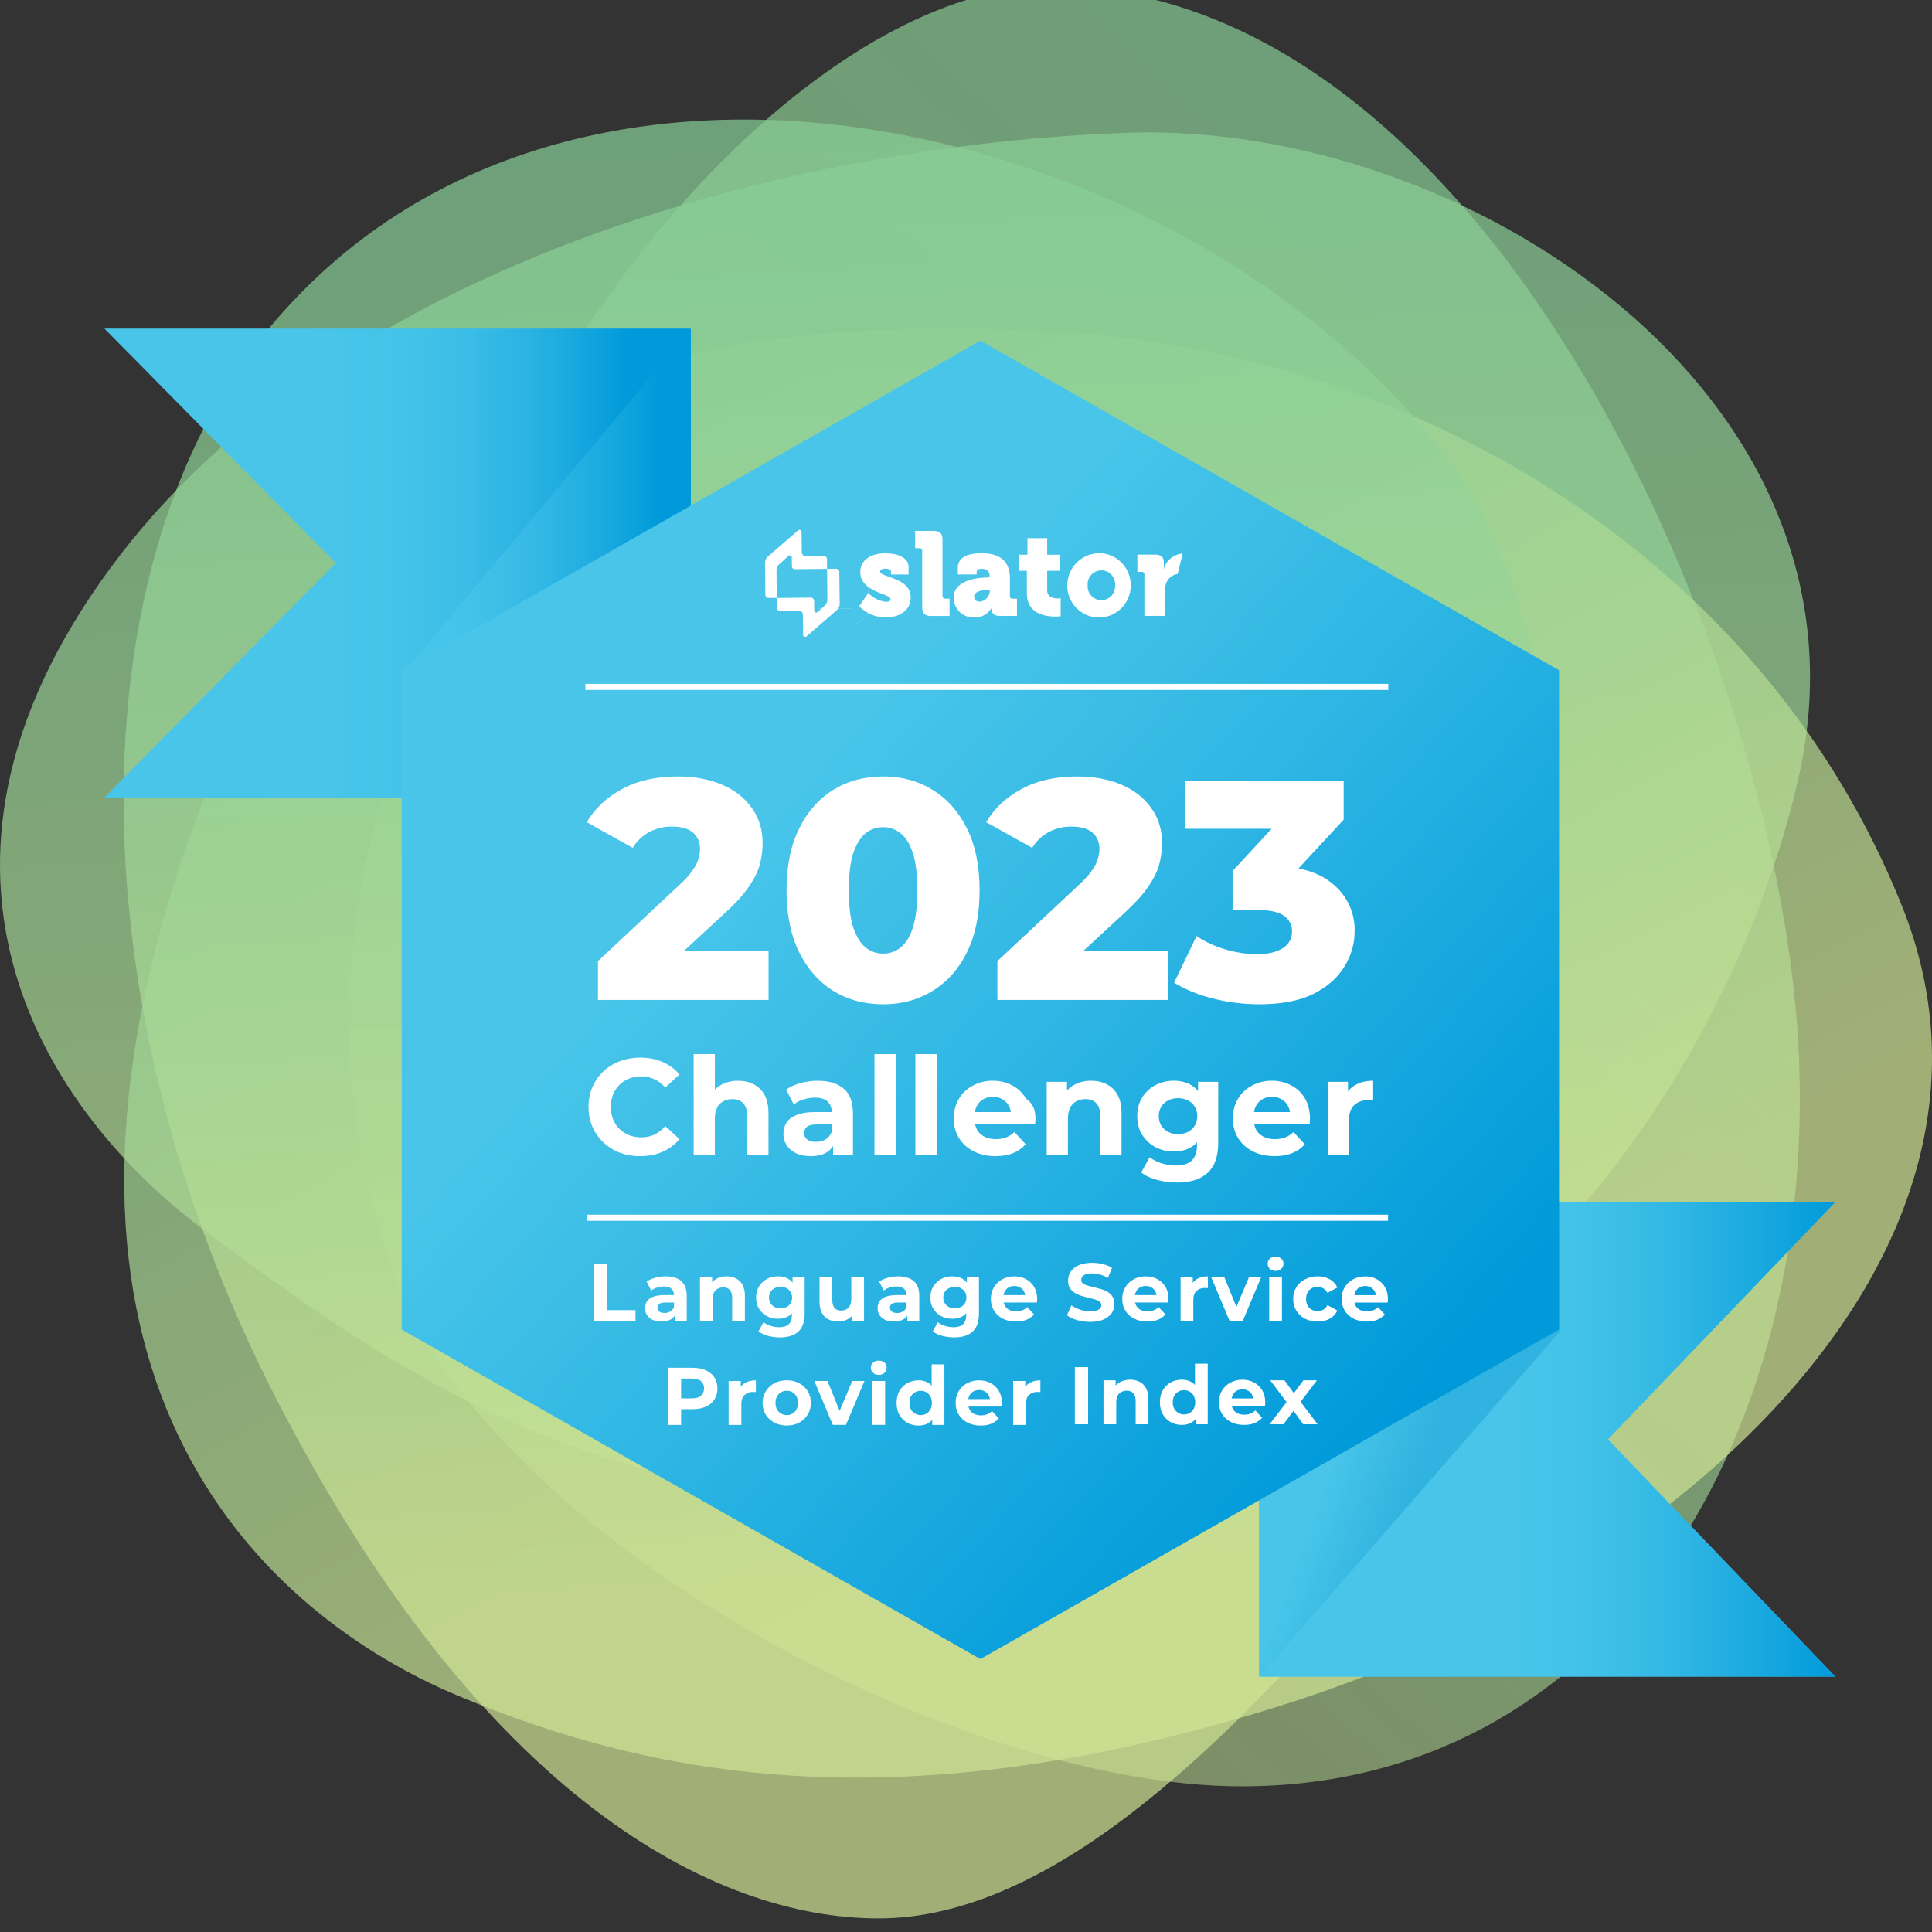 <svg width="71" height="71" viewBox="0 0 71 71" fill="none" xmlns="http://www.w3.org/2000/svg">
<rect x="0" y="0" width="71" height="71" fill="#333333" stroke="none"/>
<path opacity="0.7" d="M16.479 21.857C12.207 32.922 11.935 39.008 14.33 46.403C17.501 56.193 34.893 65.647 45.634 65.647C58.887 65.647 66.673 53.364 66.115 38.931C65.557 24.498 54.82 -0.394 38.638 -0.5C31.569 -0.547 21.687 8.368 16.479 21.857Z" fill="url(#paint0_linear_9154_84329)"/>
<path opacity="0.7" d="M41.448 4.878C29.032 5.303 12.291 9.689 4.062 20.867C-4.167 32.045 1.691 40.96 7.689 45.346C13.687 49.732 23.597 57.63 40.332 54.543C57.979 51.289 64.589 35.611 66.142 28.366C69.115 14.499 53.865 4.454 41.448 4.878Z" fill="url(#paint1_linear_9154_84329)"/>
<path opacity="0.7" d="M38.364 12.168C27.564 11.673 12.804 12.485 6.528 32.046C0.464 50.94 9.736 59.354 16.851 62.326C23.966 65.298 33.204 67.147 47.517 62.538C61.83 57.929 74.929 45.912 69.906 33.319C64.883 20.726 52.19 12.802 38.364 12.168Z" fill="url(#paint2_linear_9154_84329)"/>
<path opacity="0.7" d="M32.289 70.5C26.244 70.5 17.734 66.075 10.202 51.501C2.67 36.927 2.75 20.674 9.876 12.076C21.05 -1.408 43.946 4.577 53.147 16.79C60.662 26.765 56.815 50.292 50.703 57.514C44.591 64.736 38.334 70.5 32.289 70.5Z" fill="url(#paint3_linear_9154_84329)"/>
<path d="M25.373 29.309H3.836L12.34 20.692L3.836 12.075H25.373V29.309Z" fill="url(#paint4_linear_9154_84329)"/>
<path d="M14.762 24.804L25.389 12.075V29.309H14.762V24.804Z" fill="url(#paint5_linear_9154_84329)"/>
<path d="M46.279 44.178H67.445L59.087 52.896L67.445 61.613H46.279V44.178Z" fill="url(#paint6_linear_9154_84329)"/>
<path d="M46.279 44.178H67.445L59.087 52.896L67.445 61.613H46.279V44.178Z" fill="url(#paint7_linear_9154_84329)"/>
<path d="M57.295 48.965L46.279 61.613V44.178H57.295V48.965Z" fill="url(#paint8_linear_9154_84329)"/>
<path d="M57.295 48.857V24.632L36.028 12.519L14.762 24.632V48.858L36.029 60.97L57.296 48.858L57.295 48.857Z" fill="url(#paint9_linear_9154_84329)"/>
<path d="M21.815 48.543V46.443H22.301V48.147H23.354V48.543H21.815Z" fill="white"/>
<path d="M24.799 48.543V48.228L24.769 48.159V47.595C24.769 47.495 24.738 47.417 24.676 47.361C24.614 47.305 24.523 47.277 24.397 47.277C24.31 47.277 24.224 47.291 24.142 47.319C24.066 47.342 23.995 47.379 23.932 47.427L23.764 47.1C23.852 47.038 23.958 46.99 24.082 46.956C24.206 46.922 24.332 46.905 24.46 46.905C24.706 46.905 24.897 46.963 25.033 47.079C25.169 47.195 25.237 47.376 25.237 47.622V48.543H24.799ZM24.307 48.567C24.195 48.57 24.085 48.549 23.983 48.504C23.893 48.46 23.824 48.401 23.776 48.327C23.728 48.253 23.704 48.17 23.704 48.078C23.704 47.986 23.727 47.898 23.773 47.826C23.819 47.754 23.896 47.698 23.998 47.658C24.1 47.618 24.233 47.595 24.397 47.595H24.826V47.868H24.448C24.338 47.868 24.262 47.886 24.22 47.922C24.178 47.958 24.16 48.003 24.16 48.057C24.16 48.117 24.183 48.165 24.229 48.201C24.275 48.237 24.342 48.252 24.424 48.252C24.497 48.253 24.57 48.235 24.634 48.198C24.696 48.16 24.741 48.105 24.769 48.033L24.841 48.249C24.807 48.353 24.745 48.432 24.655 48.486C24.565 48.54 24.449 48.567 24.307 48.567Z" fill="white"/>
<path d="M26.705 46.905C26.823 46.903 26.941 46.93 27.047 46.983C27.15 47.034 27.234 47.116 27.287 47.217C27.35 47.342 27.38 47.48 27.374 47.619V48.543H26.906V47.691C26.906 47.561 26.877 47.465 26.819 47.403C26.761 47.341 26.683 47.31 26.579 47.31C26.509 47.309 26.44 47.326 26.378 47.358C26.32 47.388 26.274 47.435 26.24 47.499C26.205 47.577 26.189 47.661 26.192 47.745V48.543H25.724V46.929H26.171V47.376L26.087 47.241C26.143 47.135 26.23 47.049 26.336 46.992C26.444 46.934 26.567 46.905 26.705 46.905Z" fill="white"/>
<path d="M28.665 49.149C28.516 49.15 28.368 49.13 28.224 49.092C28.084 49.056 27.967 49.001 27.873 48.927L28.059 48.591C28.127 48.647 28.213 48.691 28.317 48.723C28.418 48.756 28.523 48.774 28.629 48.774C28.795 48.774 28.915 48.737 28.989 48.663C29.063 48.589 29.103 48.479 29.103 48.333V48.09L29.133 47.685L29.127 47.277V46.929H29.571V48.273C29.571 48.573 29.493 48.794 29.337 48.936C29.181 49.078 28.957 49.149 28.665 49.149ZM28.593 48.465C28.443 48.465 28.307 48.433 28.185 48.369C28.063 48.305 27.968 48.212 27.894 48.096C27.82 47.98 27.786 47.841 27.786 47.685C27.786 47.529 27.822 47.39 27.894 47.274C27.965 47.159 28.065 47.065 28.185 47.001C28.307 46.937 28.443 46.905 28.593 46.905C28.729 46.905 28.849 46.933 28.953 46.989C29.057 47.045 29.138 47.128 29.196 47.244C29.254 47.36 29.283 47.505 29.283 47.685C29.283 47.865 29.254 48.01 29.196 48.126C29.138 48.242 29.057 48.325 28.953 48.381C28.849 48.437 28.729 48.465 28.593 48.465ZM28.686 48.081C28.768 48.081 28.841 48.065 28.905 48.033C28.969 48.001 29.019 47.952 29.055 47.892C29.091 47.832 29.109 47.763 29.109 47.685C29.109 47.607 29.091 47.536 29.055 47.478C29.019 47.42 28.969 47.372 28.905 47.34C28.837 47.305 28.762 47.288 28.686 47.289C28.61 47.288 28.535 47.305 28.467 47.34C28.403 47.372 28.352 47.418 28.314 47.478C28.276 47.538 28.26 47.605 28.26 47.685C28.26 47.765 28.278 47.832 28.314 47.892C28.352 47.952 28.404 48.001 28.467 48.033C28.531 48.065 28.604 48.081 28.686 48.081Z" fill="white"/>
<path d="M30.808 48.567C30.674 48.567 30.554 48.541 30.448 48.489C30.342 48.437 30.263 48.358 30.205 48.252C30.147 48.146 30.118 48.007 30.118 47.841V46.929H30.586V47.772C30.586 47.906 30.614 48.005 30.67 48.069C30.726 48.133 30.809 48.162 30.913 48.162C30.98 48.163 31.046 48.148 31.105 48.117C31.162 48.084 31.209 48.033 31.237 47.973C31.269 47.907 31.285 47.825 31.285 47.727V46.929H31.753V48.543H31.309V48.099L31.39 48.228C31.339 48.337 31.255 48.426 31.15 48.483C31.045 48.54 30.927 48.568 30.808 48.567ZM33.345 48.543V48.228L33.315 48.159V47.595C33.315 47.495 33.284 47.417 33.222 47.361C33.16 47.305 33.069 47.277 32.943 47.277C32.856 47.277 32.77 47.291 32.688 47.319C32.612 47.342 32.541 47.379 32.478 47.427L32.31 47.1C32.398 47.038 32.504 46.99 32.628 46.956C32.752 46.922 32.878 46.905 33.006 46.905C33.252 46.905 33.443 46.963 33.579 47.079C33.715 47.195 33.783 47.376 33.783 47.622V48.543H33.345ZM32.853 48.567C32.742 48.57 32.631 48.549 32.529 48.504C32.439 48.46 32.37 48.401 32.322 48.327C32.274 48.253 32.25 48.17 32.25 48.078C32.25 47.986 32.273 47.898 32.319 47.826C32.365 47.754 32.442 47.698 32.544 47.658C32.646 47.618 32.779 47.595 32.943 47.595H33.372V47.868H32.994C32.884 47.868 32.808 47.886 32.766 47.922C32.724 47.958 32.706 48.003 32.706 48.057C32.706 48.117 32.729 48.165 32.775 48.201C32.821 48.237 32.888 48.252 32.97 48.252C33.044 48.253 33.116 48.235 33.18 48.198C33.242 48.16 33.287 48.105 33.315 48.033L33.387 48.249C33.353 48.353 33.291 48.432 33.201 48.486C33.111 48.54 32.995 48.567 32.853 48.567ZM35.07 49.149C34.921 49.15 34.773 49.13 34.629 49.092C34.489 49.056 34.372 49.001 34.278 48.927L34.464 48.591C34.532 48.647 34.618 48.691 34.722 48.723C34.823 48.756 34.928 48.774 35.034 48.774C35.2 48.774 35.32 48.737 35.394 48.663C35.468 48.589 35.508 48.479 35.508 48.333V48.09L35.538 47.685L35.532 47.277V46.929H35.976V48.273C35.976 48.573 35.898 48.794 35.742 48.936C35.586 49.078 35.362 49.149 35.07 49.149ZM34.998 48.465C34.848 48.465 34.712 48.433 34.59 48.369C34.468 48.305 34.373 48.212 34.299 48.096C34.224 47.973 34.187 47.83 34.191 47.685C34.191 47.529 34.227 47.39 34.299 47.274C34.37 47.159 34.47 47.065 34.59 47.001C34.712 46.937 34.848 46.905 34.998 46.905C35.134 46.905 35.254 46.933 35.358 46.989C35.462 47.045 35.543 47.128 35.601 47.244C35.659 47.36 35.688 47.505 35.688 47.685C35.688 47.865 35.659 48.01 35.601 48.126C35.543 48.242 35.462 48.325 35.358 48.381C35.254 48.437 35.134 48.465 34.998 48.465ZM35.091 48.081C35.173 48.081 35.246 48.065 35.31 48.033C35.374 48.001 35.424 47.952 35.46 47.892C35.496 47.832 35.514 47.763 35.514 47.685C35.516 47.613 35.497 47.541 35.46 47.478C35.424 47.419 35.372 47.371 35.31 47.34C35.242 47.305 35.167 47.288 35.091 47.289C35.015 47.288 34.94 47.305 34.872 47.34C34.808 47.372 34.757 47.418 34.719 47.478C34.681 47.538 34.665 47.605 34.665 47.685C34.663 47.758 34.682 47.83 34.719 47.892C34.757 47.952 34.809 48.001 34.872 48.033C34.936 48.065 35.009 48.081 35.091 48.081Z" fill="white"/>
<path d="M37.335 48.567C37.151 48.567 36.989 48.531 36.849 48.459C36.717 48.393 36.606 48.291 36.528 48.165C36.452 48.039 36.414 47.896 36.414 47.736C36.411 47.586 36.449 47.437 36.525 47.307C36.601 47.181 36.704 47.083 36.834 47.013C36.964 46.943 37.111 46.905 37.275 46.905C37.433 46.905 37.575 46.939 37.701 47.007C37.827 47.075 37.93 47.169 38.004 47.295C38.078 47.421 38.115 47.568 38.115 47.742L38.112 47.805L38.106 47.868H36.795V47.595H37.86L37.68 47.676C37.682 47.6 37.664 47.525 37.629 47.457C37.595 47.395 37.548 47.347 37.488 47.313C37.424 47.276 37.352 47.258 37.278 47.259C37.198 47.259 37.127 47.277 37.065 47.313C37.003 47.349 36.958 47.396 36.924 47.46C36.89 47.524 36.873 47.596 36.873 47.682V47.754C36.871 47.836 36.891 47.916 36.93 47.988C36.97 48.054 37.025 48.105 37.095 48.141C37.165 48.177 37.251 48.192 37.347 48.192C37.433 48.192 37.508 48.179 37.572 48.153C37.636 48.127 37.698 48.088 37.752 48.036L38.001 48.306C37.924 48.392 37.829 48.459 37.722 48.501C37.61 48.545 37.481 48.567 37.335 48.567Z" fill="white"/>
<path d="M40.064 48.579C39.901 48.58 39.738 48.558 39.581 48.513C39.447 48.477 39.321 48.417 39.209 48.336L39.374 47.97C39.464 48.034 39.57 48.087 39.692 48.129C39.813 48.17 39.94 48.19 40.067 48.189C40.163 48.189 40.24 48.18 40.298 48.162C40.356 48.144 40.402 48.115 40.43 48.081C40.458 48.047 40.472 48.008 40.472 47.964C40.472 47.908 40.45 47.864 40.406 47.832C40.353 47.795 40.294 47.768 40.232 47.751L39.992 47.691L39.731 47.619C39.645 47.591 39.566 47.555 39.494 47.511C39.422 47.467 39.363 47.409 39.317 47.337C39.271 47.265 39.251 47.173 39.251 47.061C39.251 46.941 39.283 46.832 39.347 46.734C39.411 46.636 39.511 46.555 39.641 46.497C39.771 46.439 39.938 46.407 40.136 46.407C40.267 46.407 40.398 46.423 40.526 46.455C40.654 46.485 40.767 46.531 40.865 46.593L40.715 46.962C40.617 46.906 40.519 46.865 40.421 46.839C40.323 46.813 40.227 46.797 40.133 46.797C40.055 46.795 39.977 46.806 39.902 46.83C39.842 46.852 39.799 46.881 39.773 46.917C39.747 46.953 39.734 46.991 39.734 47.037C39.734 47.091 39.756 47.135 39.8 47.169C39.853 47.205 39.912 47.232 39.974 47.247L40.211 47.307L40.472 47.376C40.56 47.402 40.64 47.437 40.712 47.481C40.784 47.525 40.842 47.583 40.886 47.655C40.93 47.727 40.955 47.818 40.955 47.928C40.956 48.044 40.921 48.157 40.856 48.252C40.781 48.358 40.678 48.44 40.559 48.489C40.429 48.549 40.264 48.579 40.064 48.579ZM42.163 48.567C41.979 48.567 41.817 48.531 41.677 48.459C41.545 48.393 41.434 48.291 41.356 48.165C41.28 48.039 41.242 47.896 41.242 47.736C41.239 47.586 41.277 47.437 41.353 47.307C41.429 47.181 41.532 47.083 41.662 47.013C41.792 46.943 41.939 46.905 42.103 46.905C42.261 46.905 42.403 46.939 42.529 47.007C42.655 47.075 42.758 47.169 42.832 47.295C42.906 47.421 42.943 47.568 42.943 47.742L42.94 47.805L42.934 47.868H41.623V47.595H42.688L42.508 47.676C42.51 47.6 42.492 47.525 42.457 47.457C42.423 47.395 42.376 47.347 42.316 47.313C42.252 47.276 42.18 47.258 42.106 47.259C42.026 47.259 41.955 47.277 41.893 47.313C41.831 47.349 41.786 47.396 41.752 47.46C41.717 47.529 41.699 47.605 41.701 47.682V47.754C41.699 47.836 41.719 47.916 41.758 47.988C41.798 48.054 41.853 48.105 41.923 48.141C42.002 48.178 42.088 48.195 42.175 48.192C42.261 48.192 42.336 48.179 42.4 48.153C42.467 48.126 42.528 48.086 42.58 48.036L42.829 48.306C42.752 48.392 42.657 48.459 42.55 48.501C42.438 48.545 42.309 48.567 42.163 48.567ZM43.386 48.543V46.929H43.833V47.385L43.77 47.253C43.815 47.143 43.896 47.052 44.001 46.995C44.107 46.935 44.236 46.905 44.388 46.905V47.337L44.334 47.334C44.317 47.332 44.3 47.331 44.283 47.331C44.169 47.326 44.057 47.366 43.971 47.442C43.893 47.514 43.854 47.627 43.854 47.781V48.543H43.386Z" fill="white"/>
<path d="M45.187 48.544L44.509 46.93H44.992L45.556 48.319H45.316L45.901 46.93H46.351L45.67 48.544H45.187ZM46.642 48.544V46.93H47.11V48.544H46.642ZM46.876 46.705C46.79 46.705 46.72 46.68 46.666 46.63C46.612 46.58 46.585 46.518 46.585 46.444C46.585 46.37 46.612 46.308 46.666 46.258C46.72 46.208 46.79 46.183 46.876 46.183C46.962 46.183 47.032 46.207 47.086 46.255C47.14 46.303 47.167 46.361 47.167 46.435C47.168 46.471 47.161 46.507 47.147 46.541C47.133 46.574 47.112 46.605 47.086 46.63C47.058 46.655 47.025 46.675 46.988 46.688C46.952 46.701 46.914 46.707 46.876 46.705ZM48.424 48.568C48.263 48.571 48.103 48.535 47.959 48.463C47.827 48.395 47.716 48.292 47.638 48.166C47.562 48.04 47.524 47.897 47.524 47.737C47.521 47.586 47.561 47.437 47.638 47.308C47.716 47.182 47.827 47.08 47.959 47.014C48.103 46.94 48.262 46.903 48.424 46.906C48.579 46.902 48.732 46.939 48.868 47.014C48.992 47.081 49.09 47.188 49.147 47.317L48.784 47.512C48.742 47.436 48.689 47.38 48.625 47.344C48.563 47.308 48.493 47.289 48.421 47.29C48.341 47.29 48.269 47.308 48.205 47.344C48.141 47.38 48.088 47.432 48.052 47.497C48.016 47.563 47.998 47.643 47.998 47.737C47.998 47.831 48.016 47.911 48.052 47.977C48.088 48.041 48.141 48.094 48.205 48.13C48.269 48.166 48.341 48.184 48.421 48.184C48.495 48.184 48.563 48.167 48.625 48.133C48.687 48.099 48.742 48.04 48.784 47.962L49.147 48.16C49.089 48.288 48.991 48.394 48.868 48.463C48.731 48.535 48.578 48.571 48.424 48.568ZM50.226 48.568C50.042 48.568 49.88 48.532 49.74 48.46C49.608 48.393 49.497 48.291 49.419 48.166C49.343 48.04 49.305 47.897 49.305 47.737C49.302 47.586 49.34 47.438 49.416 47.308C49.492 47.182 49.595 47.084 49.725 47.014C49.855 46.944 50.002 46.906 50.166 46.906C50.324 46.906 50.466 46.94 50.592 47.008C50.718 47.076 50.821 47.17 50.895 47.296C50.969 47.422 51.006 47.569 51.006 47.743L51.003 47.806L50.997 47.869H49.686V47.596H50.751L50.571 47.677C50.573 47.6 50.555 47.525 50.52 47.458C50.486 47.396 50.439 47.348 50.379 47.314C50.315 47.277 50.243 47.258 50.169 47.26C50.089 47.26 50.018 47.278 49.956 47.314C49.894 47.35 49.849 47.397 49.815 47.461C49.78 47.529 49.762 47.605 49.764 47.683V47.755C49.762 47.836 49.782 47.917 49.821 47.989C49.861 48.055 49.916 48.106 49.986 48.142C50.065 48.178 50.151 48.196 50.238 48.193C50.324 48.193 50.399 48.18 50.463 48.154C50.53 48.126 50.591 48.087 50.643 48.037L50.892 48.307C50.815 48.392 50.72 48.459 50.613 48.502C50.501 48.546 50.372 48.568 50.226 48.568ZM24.544 52.365V50.265H25.453C25.641 50.265 25.803 50.296 25.939 50.358C26.075 50.42 26.18 50.505 26.254 50.619C26.328 50.733 26.365 50.869 26.365 51.027C26.365 51.185 26.328 51.318 26.254 51.432C26.177 51.548 26.067 51.64 25.939 51.696C25.803 51.756 25.641 51.786 25.453 51.786H24.814L25.03 51.567V52.365H24.544ZM25.03 51.621L24.814 51.39H25.426C25.576 51.39 25.688 51.358 25.762 51.294C25.836 51.23 25.873 51.141 25.873 51.027C25.876 50.976 25.867 50.926 25.848 50.879C25.829 50.832 25.799 50.791 25.762 50.757C25.688 50.693 25.576 50.661 25.426 50.661H24.814L25.03 50.43V51.621Z" fill="white"/>
<path d="M26.776 52.365V50.751H27.223V51.207L27.16 51.075C27.204 50.964 27.286 50.873 27.391 50.817C27.497 50.757 27.626 50.727 27.778 50.727V51.159L27.724 51.156C27.707 51.154 27.69 51.153 27.673 51.153C27.558 51.148 27.447 51.187 27.361 51.264C27.283 51.336 27.244 51.449 27.244 51.603V52.365H26.776Z" fill="white"/>
<path d="M28.913 52.388C28.741 52.388 28.588 52.352 28.454 52.28C28.325 52.211 28.217 52.11 28.139 51.986C28.063 51.86 28.025 51.717 28.025 51.557C28.023 51.409 28.063 51.263 28.138 51.135C28.214 51.008 28.323 50.904 28.454 50.834C28.588 50.762 28.741 50.726 28.913 50.726C29.085 50.726 29.235 50.762 29.369 50.834C29.499 50.9 29.608 51.001 29.684 51.125C29.762 51.255 29.801 51.405 29.798 51.557C29.798 51.717 29.76 51.86 29.684 51.986C29.607 52.111 29.499 52.212 29.369 52.28C29.235 52.352 29.083 52.388 28.913 52.388ZM28.913 52.004C28.986 52.005 29.059 51.986 29.123 51.95C29.185 51.914 29.234 51.863 29.27 51.797C29.308 51.723 29.326 51.64 29.324 51.557C29.326 51.474 29.308 51.391 29.27 51.317C29.234 51.251 29.185 51.2 29.123 51.164C29.059 51.127 28.986 51.109 28.913 51.11C28.84 51.109 28.768 51.128 28.705 51.164C28.642 51.201 28.589 51.254 28.553 51.317C28.517 51.383 28.499 51.463 28.499 51.557C28.497 51.64 28.515 51.723 28.553 51.797C28.589 51.86 28.642 51.913 28.705 51.949C28.768 51.986 28.84 52.005 28.913 52.004ZM30.605 52.364L29.927 50.75H30.41L30.974 52.139H30.734L31.319 50.75H31.769L31.088 52.364H30.605ZM32.06 52.364V50.75H32.528V52.364H32.06ZM32.294 50.525C32.208 50.525 32.138 50.5 32.084 50.45C32.03 50.4 32.003 50.338 32.003 50.264C32.003 50.19 32.03 50.128 32.084 50.078C32.138 50.028 32.208 50.003 32.294 50.003C32.38 50.003 32.45 50.027 32.504 50.075C32.558 50.123 32.585 50.181 32.585 50.255C32.586 50.291 32.579 50.327 32.565 50.361C32.551 50.395 32.53 50.425 32.504 50.45C32.476 50.476 32.443 50.496 32.406 50.508C32.37 50.521 32.332 50.527 32.294 50.525Z" fill="white"/>
<path d="M33.755 52.389C33.611 52.391 33.47 52.356 33.344 52.287C33.223 52.218 33.122 52.117 33.053 51.996C32.983 51.872 32.948 51.726 32.948 51.558C32.948 51.39 32.983 51.241 33.053 51.117C33.122 50.996 33.222 50.896 33.344 50.829C33.47 50.76 33.611 50.725 33.755 50.727C33.88 50.724 34.003 50.755 34.112 50.817C34.218 50.881 34.3 50.976 34.349 51.09C34.405 51.212 34.433 51.368 34.433 51.558C34.433 51.748 34.406 51.902 34.352 52.026C34.298 52.15 34.22 52.239 34.118 52.299C34.016 52.359 33.897 52.389 33.755 52.389ZM33.836 52.005C33.912 52.005 33.981 51.987 34.043 51.951C34.105 51.915 34.154 51.864 34.19 51.798C34.226 51.732 34.247 51.65 34.247 51.558C34.247 51.466 34.228 51.384 34.19 51.318C34.152 51.252 34.105 51.201 34.043 51.165C33.981 51.129 33.912 51.111 33.836 51.111C33.763 51.11 33.691 51.129 33.628 51.165C33.565 51.202 33.512 51.254 33.476 51.318C33.44 51.384 33.422 51.464 33.422 51.558C33.422 51.652 33.44 51.73 33.476 51.798C33.512 51.861 33.565 51.914 33.628 51.95C33.691 51.986 33.763 52.005 33.836 52.005ZM34.259 52.365V52.035L34.268 51.555L34.238 51.078V50.139H34.706V52.365H34.259Z" fill="white"/>
<path d="M36.04 52.389C35.856 52.389 35.694 52.353 35.554 52.281C35.422 52.214 35.311 52.112 35.233 51.987C35.157 51.861 35.119 51.718 35.119 51.558C35.116 51.407 35.154 51.259 35.23 51.129C35.306 51.003 35.409 50.905 35.539 50.835C35.669 50.765 35.816 50.727 35.98 50.727C36.138 50.727 36.28 50.761 36.406 50.829C36.532 50.897 36.635 50.991 36.709 51.117C36.783 51.243 36.82 51.39 36.82 51.564L36.817 51.627L36.811 51.69H35.5V51.417H36.565L36.385 51.498C36.387 51.422 36.369 51.346 36.334 51.279C36.3 51.217 36.253 51.169 36.193 51.135C36.129 51.098 36.057 51.079 35.983 51.081C35.903 51.081 35.832 51.099 35.77 51.135C35.708 51.171 35.663 51.218 35.629 51.282C35.594 51.35 35.576 51.427 35.578 51.504V51.576C35.576 51.657 35.596 51.738 35.635 51.81C35.675 51.876 35.73 51.927 35.8 51.963C35.879 51.999 35.965 52.017 36.052 52.014C36.138 52.014 36.213 52.001 36.277 51.975C36.344 51.947 36.405 51.908 36.457 51.858L36.706 52.128C36.629 52.214 36.534 52.28 36.427 52.323C36.315 52.367 36.186 52.389 36.04 52.389ZM37.232 52.365V50.751H37.679V51.207L37.616 51.075C37.661 50.964 37.742 50.873 37.847 50.817C37.953 50.757 38.082 50.727 38.234 50.727V51.159L38.18 51.156C38.163 51.154 38.146 51.153 38.129 51.153C38.014 51.148 37.903 51.188 37.817 51.264C37.739 51.336 37.7 51.449 37.7 51.603V52.365H37.232ZM39.501 52.341V50.241H39.987V52.341H39.501ZM41.534 50.703C41.653 50.701 41.77 50.727 41.876 50.781C41.979 50.831 42.063 50.913 42.116 51.015C42.179 51.139 42.209 51.278 42.203 51.417V52.341H41.735V51.489C41.735 51.359 41.706 51.263 41.648 51.201C41.59 51.139 41.512 51.108 41.408 51.108C41.338 51.107 41.269 51.123 41.207 51.156C41.149 51.186 41.103 51.233 41.069 51.297C41.034 51.374 41.018 51.458 41.021 51.543V52.341H40.553V50.727H41V51.174L40.916 51.039C40.972 50.933 41.059 50.846 41.165 50.79C41.273 50.732 41.396 50.703 41.534 50.703ZM43.432 52.365C43.288 52.367 43.147 52.332 43.021 52.263C42.9 52.194 42.799 52.093 42.73 51.972C42.66 51.848 42.625 51.702 42.625 51.534C42.625 51.366 42.66 51.217 42.73 51.093C42.799 50.972 42.9 50.872 43.021 50.805C43.147 50.736 43.288 50.701 43.432 50.703C43.557 50.7 43.68 50.731 43.789 50.793C43.895 50.857 43.977 50.952 44.026 51.066C44.082 51.188 44.11 51.344 44.11 51.534C44.115 51.694 44.088 51.853 44.029 52.002C43.975 52.126 43.897 52.215 43.795 52.275C43.693 52.335 43.574 52.365 43.432 52.365ZM43.513 51.981C43.589 51.981 43.658 51.963 43.72 51.927C43.782 51.891 43.831 51.84 43.867 51.774C43.906 51.7 43.925 51.617 43.924 51.534C43.926 51.45 43.907 51.367 43.867 51.294C43.833 51.23 43.782 51.178 43.72 51.141C43.658 51.105 43.589 51.087 43.513 51.087C43.44 51.086 43.368 51.105 43.305 51.141C43.242 51.178 43.189 51.23 43.153 51.294C43.117 51.36 43.099 51.44 43.099 51.534C43.097 51.617 43.115 51.7 43.153 51.774C43.189 51.837 43.242 51.89 43.305 51.926C43.368 51.963 43.44 51.981 43.513 51.981ZM43.936 52.341V52.011L43.945 51.531L43.915 51.054V50.115H44.383V52.341H43.936ZM45.717 52.365C45.533 52.365 45.371 52.329 45.231 52.257C45.099 52.19 44.988 52.089 44.91 51.963C44.834 51.837 44.796 51.694 44.796 51.534C44.793 51.383 44.831 51.235 44.907 51.105C44.983 50.979 45.086 50.881 45.216 50.811C45.346 50.741 45.493 50.703 45.657 50.703C45.815 50.703 45.957 50.737 46.083 50.805C46.209 50.873 46.312 50.967 46.386 51.093C46.46 51.219 46.497 51.366 46.497 51.54L46.494 51.603L46.488 51.666H45.177V51.393H46.242L46.062 51.474C46.064 51.398 46.046 51.322 46.011 51.255C45.977 51.193 45.93 51.145 45.87 51.111C45.806 51.074 45.734 51.055 45.66 51.057C45.58 51.057 45.509 51.075 45.447 51.111C45.385 51.147 45.34 51.194 45.306 51.258C45.271 51.326 45.253 51.403 45.255 51.48V51.552C45.253 51.633 45.273 51.714 45.312 51.786C45.352 51.852 45.407 51.903 45.477 51.939C45.556 51.975 45.642 51.993 45.729 51.99C45.815 51.99 45.89 51.977 45.954 51.951C46.021 51.923 46.082 51.884 46.134 51.834L46.383 52.104C46.306 52.19 46.211 52.256 46.104 52.299C45.992 52.343 45.863 52.365 45.717 52.365ZM46.66 52.341L47.383 51.393L47.374 51.651L46.681 50.727H47.206L47.644 51.33L47.446 51.336L47.899 50.727H48.397L47.701 51.642V51.39L48.421 52.341H47.89L47.431 51.699L47.626 51.726L47.17 52.341H46.66ZM23.524 42.487C23.267 42.489 23.011 42.445 22.769 42.357C22.546 42.271 22.342 42.142 22.169 41.977C21.999 41.814 21.866 41.622 21.769 41.402C21.674 41.172 21.626 40.925 21.629 40.677C21.626 40.428 21.674 40.181 21.769 39.952C21.866 39.732 21.999 39.54 22.169 39.377C22.339 39.214 22.544 39.089 22.774 39.002C23.015 38.911 23.271 38.865 23.529 38.867C23.832 38.867 24.106 38.92 24.349 39.027C24.592 39.134 24.802 39.284 24.969 39.487L24.449 39.967C24.329 39.83 24.196 39.729 24.049 39.662C23.899 39.591 23.735 39.555 23.569 39.557C23.415 39.555 23.263 39.582 23.119 39.637C22.986 39.688 22.865 39.766 22.764 39.867C22.663 39.968 22.583 40.089 22.529 40.222C22.474 40.367 22.447 40.521 22.449 40.677C22.447 40.832 22.474 40.986 22.529 41.132C22.583 41.264 22.663 41.385 22.764 41.487C22.865 41.587 22.986 41.666 23.119 41.717C23.263 41.771 23.415 41.798 23.569 41.797C23.742 41.797 23.902 41.764 24.049 41.697C24.203 41.621 24.339 41.514 24.449 41.382L24.969 41.862C24.803 42.065 24.59 42.224 24.349 42.327C24.106 42.434 23.831 42.487 23.524 42.487ZM27.126 39.717C27.339 39.717 27.529 39.76 27.696 39.847C27.866 39.933 28.005 40.069 28.096 40.237C28.193 40.414 28.241 40.634 28.241 40.907V42.447H27.461V41.027C27.461 40.81 27.413 40.65 27.316 40.547C27.219 40.444 27.089 40.392 26.916 40.392C26.799 40.39 26.684 40.418 26.581 40.472C26.482 40.524 26.401 40.606 26.351 40.707C26.293 40.836 26.266 40.976 26.271 41.117V42.447H25.491V38.737H26.271V40.502L26.096 40.277C26.19 40.1 26.334 39.956 26.511 39.862C26.701 39.763 26.912 39.713 27.126 39.717ZM30.615 42.447V41.922L30.565 41.807V40.867C30.565 40.7 30.513 40.57 30.41 40.477C30.307 40.384 30.155 40.337 29.945 40.337C29.8 40.337 29.657 40.361 29.52 40.407C29.394 40.446 29.275 40.507 29.17 40.587L28.89 40.042C29.037 39.939 29.213 39.859 29.42 39.802C29.625 39.745 29.837 39.717 30.05 39.717C30.46 39.717 30.778 39.814 31.005 40.007C31.232 40.2 31.345 40.502 31.345 40.912V42.447H30.615ZM29.795 42.487C29.585 42.487 29.405 42.452 29.255 42.382C29.105 42.312 28.99 42.21 28.91 42.087C28.83 41.964 28.79 41.825 28.79 41.672C28.787 41.523 28.826 41.377 28.905 41.252C28.982 41.132 29.11 41.039 29.28 40.972C29.45 40.905 29.672 40.867 29.945 40.867H30.66V41.322H30.03C29.847 41.322 29.72 41.352 29.65 41.412C29.618 41.44 29.592 41.474 29.575 41.513C29.558 41.552 29.549 41.594 29.55 41.637C29.549 41.683 29.558 41.729 29.578 41.771C29.598 41.812 29.628 41.849 29.665 41.877C29.762 41.938 29.875 41.968 29.99 41.962C30.12 41.962 30.237 41.932 30.34 41.872C30.443 41.812 30.518 41.717 30.565 41.597L30.685 41.957C30.634 42.122 30.524 42.263 30.375 42.352C30.225 42.442 30.032 42.487 29.795 42.487ZM32.136 42.447V38.737H32.916V42.447H32.136ZM33.64 42.447V38.737H34.42V42.447H33.64ZM36.584 42.487C36.277 42.487 36.007 42.427 35.774 42.307C35.541 42.187 35.366 42.024 35.239 41.817C35.112 41.61 35.049 41.369 35.049 41.102C35.045 40.851 35.108 40.604 35.234 40.387C35.358 40.179 35.536 40.01 35.749 39.897C35.974 39.775 36.228 39.712 36.484 39.717C36.731 39.713 36.975 39.771 37.194 39.887C37.405 39.995 37.581 40.161 37.699 40.367C37.99 40.574 38.052 40.822 38.052 41.112L38.047 41.217L38.037 41.322H35.684V40.867H37.459L37.159 41.002C37.159 40.862 37.131 40.74 37.074 40.637C37.02 40.536 36.938 40.453 36.839 40.397C36.739 40.34 36.622 40.307 36.489 40.307C36.356 40.307 36.237 40.337 36.134 40.397C36.031 40.457 35.956 40.535 35.899 40.642C35.842 40.749 35.814 40.869 35.814 41.012V41.132C35.814 41.279 35.846 41.409 35.909 41.522C35.972 41.635 36.067 41.717 36.184 41.777C36.315 41.838 36.459 41.867 36.604 41.862C36.732 41.864 36.859 41.842 36.979 41.797C37.091 41.752 37.193 41.686 37.279 41.602L37.694 42.052C37.566 42.195 37.407 42.306 37.229 42.377C37.042 42.454 36.827 42.487 36.584 42.487ZM40.101 39.717C40.314 39.717 40.504 39.76 40.671 39.847C40.841 39.933 40.98 40.069 41.071 40.237C41.168 40.414 41.216 40.634 41.216 40.907V42.447H40.436V41.027C40.436 40.81 40.388 40.65 40.291 40.547C40.194 40.444 40.064 40.392 39.891 40.392C39.774 40.39 39.659 40.418 39.556 40.472C39.457 40.524 39.376 40.606 39.326 40.707C39.268 40.836 39.241 40.976 39.246 41.117V42.447H38.466V39.757H39.211V40.502L39.071 40.277C39.165 40.1 39.309 39.956 39.486 39.862C39.676 39.763 39.887 39.713 40.101 39.717ZM43.259 43.457C43.011 43.457 42.764 43.425 42.524 43.362C42.287 43.299 42.096 43.21 41.939 43.087L42.249 42.527C42.362 42.62 42.506 42.694 42.679 42.747C42.852 42.8 43.029 42.832 43.199 42.832C43.476 42.832 43.676 42.77 43.799 42.647C43.922 42.524 43.989 42.34 43.989 42.097V41.692L44.039 41.017L44.029 40.337V39.757H44.769V41.997C44.769 42.497 44.639 42.865 44.379 43.102C44.119 43.339 43.746 43.457 43.259 43.457ZM43.139 42.317C42.903 42.32 42.669 42.265 42.459 42.157C42.259 42.047 42.097 41.895 41.974 41.702C41.851 41.509 41.794 41.277 41.794 41.017C41.788 40.776 41.851 40.539 41.974 40.332C42.092 40.14 42.26 39.983 42.459 39.877C42.669 39.768 42.903 39.714 43.139 39.717C43.366 39.717 43.566 39.764 43.739 39.857C43.916 39.952 44.057 40.101 44.144 40.282C44.241 40.475 44.289 40.717 44.289 41.017C44.289 41.317 44.241 41.559 44.144 41.752C44.057 41.932 43.915 42.081 43.739 42.177C43.566 42.27 43.366 42.317 43.139 42.317ZM43.294 41.677C43.42 41.679 43.545 41.651 43.659 41.597C43.763 41.543 43.849 41.462 43.909 41.362C43.969 41.262 43.999 41.147 43.999 41.017C44.002 40.895 43.971 40.776 43.909 40.672C43.85 40.572 43.763 40.492 43.659 40.442C43.546 40.385 43.421 40.356 43.294 40.357C43.157 40.357 43.036 40.385 42.929 40.442C42.824 40.493 42.736 40.573 42.674 40.672C42.612 40.776 42.581 40.895 42.584 41.017C42.584 41.147 42.614 41.262 42.674 41.362C42.734 41.462 42.822 41.54 42.929 41.597C43.042 41.653 43.168 41.681 43.294 41.677ZM46.841 42.487C46.534 42.487 46.264 42.427 46.031 42.307C45.798 42.187 45.623 42.024 45.496 41.817C45.369 41.61 45.306 41.369 45.306 41.102C45.302 40.851 45.365 40.604 45.491 40.387C45.615 40.179 45.793 40.01 46.006 39.897C46.231 39.775 46.485 39.712 46.741 39.717C46.988 39.713 47.232 39.771 47.451 39.887C47.662 39.995 47.837 40.161 47.956 40.367C48.079 40.574 48.141 40.822 48.141 41.112L48.136 41.217L48.126 41.322H45.941V40.867H47.716L47.416 41.002C47.416 40.862 47.388 40.74 47.331 40.637C47.277 40.536 47.195 40.453 47.096 40.397C46.996 40.34 46.879 40.307 46.746 40.307C46.613 40.307 46.494 40.337 46.391 40.397C46.288 40.457 46.213 40.535 46.156 40.642C46.099 40.749 46.071 40.869 46.071 41.012V41.132C46.071 41.279 46.103 41.409 46.166 41.522C46.229 41.635 46.324 41.717 46.441 41.777C46.572 41.838 46.716 41.867 46.861 41.862C46.989 41.864 47.116 41.842 47.236 41.797C47.348 41.752 47.45 41.686 47.536 41.602L47.951 42.052C47.824 42.195 47.664 42.306 47.486 42.377C47.299 42.454 47.084 42.487 46.841 42.487ZM48.793 42.447V39.757H49.538V40.517L49.433 40.297C49.507 40.113 49.644 39.961 49.818 39.867C49.995 39.767 50.21 39.717 50.463 39.717V40.437L50.373 40.432C50.345 40.428 50.316 40.427 50.288 40.427C50.075 40.427 49.901 40.489 49.768 40.612C49.635 40.735 49.573 40.92 49.573 41.177V42.447H48.793ZM31.908 21.793C32.081 21.973 32.31 22.087 32.558 22.117C32.666 22.117 32.726 22.086 32.726 22.008C32.726 21.821 31.614 21.758 31.614 21.028C31.614 20.543 32.058 20.333 32.528 20.333C32.89 20.333 33.39 20.438 33.39 20.845V21.112H32.744V21.001C32.744 20.94 32.649 20.896 32.541 20.896C32.433 20.896 32.342 20.931 32.342 21.001C32.342 21.233 33.468 21.203 33.468 21.96C33.468 22.414 33.075 22.69 32.558 22.69C32.375 22.692 32.194 22.657 32.025 22.587C31.856 22.515 31.703 22.411 31.575 22.279L31.906 21.794L31.908 21.793ZM33.89 20.241C33.891 20.228 33.889 20.215 33.885 20.203C33.881 20.191 33.874 20.18 33.865 20.171C33.856 20.162 33.845 20.155 33.833 20.15C33.821 20.145 33.808 20.144 33.795 20.145H33.631V19.511H34.322C34.542 19.511 34.636 19.607 34.636 19.83V21.906C34.635 21.919 34.636 21.932 34.641 21.944C34.646 21.956 34.652 21.967 34.661 21.976C34.67 21.985 34.681 21.992 34.693 21.997C34.705 22.002 34.718 22.003 34.731 22.002H34.895V22.636H34.204C33.985 22.636 33.89 22.54 33.89 22.317V20.241ZM36.338 21.221H36.369V21.195C36.369 20.98 36.27 20.902 36.085 20.902C35.99 20.902 35.891 20.924 35.891 21.011V21.111H35.2V20.861C35.2 20.359 35.83 20.331 36.084 20.331C36.86 20.331 37.114 20.734 37.114 21.25V21.906C37.113 21.919 37.115 21.932 37.119 21.944C37.123 21.956 37.13 21.967 37.139 21.977C37.148 21.987 37.159 21.993 37.171 21.997C37.183 22.001 37.196 22.003 37.209 22.002H37.373V22.635H36.726C36.511 22.635 36.432 22.499 36.432 22.399V22.36H36.423C36.359 22.467 36.268 22.554 36.158 22.613C36.049 22.671 35.925 22.697 35.802 22.688C35.705 22.694 35.607 22.68 35.515 22.646C35.423 22.612 35.339 22.559 35.268 22.491C35.197 22.422 35.141 22.34 35.103 22.25C35.065 22.159 35.046 22.061 35.047 21.962C35.047 21.294 35.991 21.22 36.336 21.22L36.338 21.221ZM36.01 22.111C36.108 22.1 36.199 22.053 36.266 21.981C36.334 21.907 36.373 21.812 36.377 21.713V21.678H36.307C36.07 21.678 35.798 21.743 35.798 21.922C35.798 22.028 35.863 22.111 36.01 22.111ZM37.736 20.976H37.452V20.385H37.759V19.777H38.484V20.385H38.95V20.976H38.484V21.706C38.484 21.96 38.738 21.994 38.881 21.994L38.98 21.99V22.646C38.913 22.655 38.845 22.659 38.777 22.659C38.423 22.659 37.736 22.563 37.736 21.806V20.976ZM40.471 20.331C40.698 20.348 40.915 20.431 41.095 20.57C41.276 20.71 41.413 20.899 41.488 21.116C41.564 21.333 41.576 21.567 41.522 21.791C41.468 22.015 41.351 22.217 41.185 22.374C41.02 22.531 40.812 22.636 40.588 22.676C40.364 22.716 40.133 22.688 39.925 22.597C39.716 22.506 39.538 22.355 39.413 22.164C39.288 21.972 39.22 21.748 39.219 21.518C39.22 21.355 39.253 21.195 39.318 21.046C39.382 20.897 39.475 20.763 39.593 20.652C39.71 20.541 39.848 20.455 39.999 20.4C40.15 20.345 40.31 20.322 40.47 20.332L40.471 20.331ZM40.475 22.056C40.544 22.056 40.612 22.042 40.676 22.015C40.74 21.988 40.797 21.947 40.844 21.896C40.891 21.845 40.928 21.784 40.951 21.719C40.974 21.653 40.984 21.583 40.979 21.513C40.984 21.442 40.976 21.372 40.953 21.305C40.93 21.238 40.894 21.177 40.847 21.125C40.776 21.046 40.683 20.992 40.579 20.97C40.476 20.948 40.368 20.96 40.272 21.003C40.208 21.031 40.15 21.073 40.103 21.125C40.055 21.176 40.019 21.238 39.997 21.305C39.974 21.372 39.965 21.442 39.971 21.513C39.966 21.583 39.976 21.653 39.999 21.719C40.022 21.784 40.059 21.845 40.106 21.896C40.153 21.947 40.21 21.988 40.274 22.015C40.337 22.042 40.406 22.056 40.475 22.056ZM42.802 22.633V21.783C42.799 21.679 42.812 21.576 42.84 21.477C42.868 21.377 42.925 21.287 43.003 21.219C43.08 21.15 43.176 21.107 43.278 21.093L43.463 20.342C43.305 20.352 43.154 20.411 43.03 20.511C42.906 20.611 42.815 20.747 42.771 20.901H42.762C42.768 20.863 42.771 20.826 42.771 20.788V20.67C42.771 20.464 42.659 20.382 42.456 20.382H41.797V21.016H41.961C41.974 21.015 41.987 21.016 41.999 21.021C42.011 21.026 42.022 21.032 42.031 21.042C42.04 21.052 42.047 21.062 42.051 21.074C42.055 21.086 42.057 21.099 42.056 21.112V22.634L42.802 22.633Z" fill="white"/>
<path d="M31.48 22.914C31.463 22.91 31.447 22.901 31.436 22.887C31.425 22.873 31.419 22.856 31.418 22.838L31.414 22.487C31.414 22.469 31.411 22.451 31.403 22.434C31.395 22.417 31.385 22.403 31.371 22.391C31.386 22.402 31.397 22.417 31.406 22.433C31.415 22.449 31.419 22.468 31.419 22.486L31.423 22.837C31.423 22.854 31.428 22.871 31.439 22.885C31.45 22.899 31.464 22.908 31.481 22.913L31.48 22.914ZM30.394 20.903L29.204 20.916C29.189 20.916 29.174 20.913 29.16 20.906C29.146 20.899 29.135 20.89 29.125 20.878L29.121 20.872C29.109 20.855 29.102 20.835 29.102 20.814L29.098 20.484C29.098 20.476 29.097 20.468 29.095 20.46L29.093 20.455C29.088 20.444 29.08 20.434 29.071 20.427C29.062 20.42 29.051 20.414 29.039 20.412C29.027 20.41 29.015 20.41 29.003 20.413C28.991 20.416 28.981 20.422 28.972 20.43L28.633 20.738C28.602 20.767 28.577 20.802 28.561 20.841C28.544 20.881 28.536 20.923 28.536 20.965L28.547 21.972L28.239 21.975C28.224 21.975 28.21 21.972 28.196 21.967C28.182 21.962 28.17 21.953 28.16 21.943C28.15 21.933 28.141 21.92 28.136 21.907C28.131 21.894 28.127 21.879 28.127 21.864L28.114 20.684C28.114 20.64 28.123 20.597 28.141 20.557C28.159 20.517 28.185 20.482 28.218 20.453L29.331 19.49C29.342 19.481 29.356 19.475 29.37 19.473C29.384 19.471 29.399 19.473 29.412 19.48C29.425 19.487 29.437 19.496 29.444 19.508C29.452 19.521 29.456 19.535 29.457 19.549L29.466 20.295C29.466 20.314 29.47 20.333 29.477 20.351C29.484 20.369 29.495 20.385 29.509 20.398C29.523 20.411 29.538 20.422 29.556 20.429C29.573 20.436 29.592 20.44 29.611 20.439L30.282 20.431C30.297 20.431 30.311 20.433 30.325 20.439C30.339 20.445 30.351 20.453 30.361 20.463C30.371 20.474 30.379 20.487 30.384 20.5C30.389 20.514 30.392 20.529 30.391 20.543L30.394 20.905V20.903Z" fill="white"/>
<path d="M30.859 22.192C30.859 22.235 30.85 22.279 30.832 22.319C30.814 22.359 30.788 22.393 30.754 22.422L29.642 23.385C29.631 23.395 29.617 23.401 29.603 23.403C29.589 23.405 29.574 23.403 29.56 23.397C29.546 23.391 29.535 23.381 29.527 23.369C29.519 23.357 29.515 23.342 29.514 23.327L29.504 22.581C29.503 22.543 29.487 22.506 29.46 22.479C29.433 22.452 29.396 22.437 29.358 22.437L28.66 22.448C28.645 22.448 28.631 22.445 28.617 22.439C28.604 22.434 28.591 22.426 28.581 22.416C28.571 22.406 28.562 22.393 28.557 22.379C28.552 22.365 28.548 22.351 28.549 22.335L28.545 21.972L28.534 20.966C28.534 20.923 28.543 20.881 28.56 20.843C28.577 20.805 28.601 20.769 28.632 20.74L28.969 20.431C28.978 20.423 28.989 20.416 29.001 20.413C29.013 20.41 29.025 20.41 29.038 20.412C29.051 20.413 29.061 20.419 29.071 20.428C29.081 20.438 29.088 20.447 29.092 20.459C29.087 20.448 29.08 20.438 29.07 20.431C29.06 20.424 29.049 20.418 29.038 20.416C29.027 20.414 29.014 20.414 29.002 20.417C28.99 20.42 28.98 20.426 28.971 20.434L28.632 20.741C28.601 20.77 28.576 20.806 28.56 20.845C28.544 20.884 28.535 20.926 28.535 20.969L28.546 21.975L29.792 21.962C29.819 21.961 29.845 21.969 29.866 21.986L29.871 21.99C29.886 22.001 29.897 22.016 29.906 22.032C29.915 22.048 29.919 22.067 29.919 22.084L29.923 22.436C29.923 22.453 29.929 22.469 29.939 22.483C29.949 22.497 29.963 22.506 29.98 22.51H29.982C29.993 22.512 30.005 22.512 30.016 22.509C30.027 22.506 30.037 22.5 30.046 22.493L30.307 22.26C30.339 22.231 30.364 22.196 30.381 22.157C30.398 22.117 30.407 22.075 30.406 22.032L30.394 20.909L29.204 20.922C29.189 20.922 29.174 20.919 29.16 20.912C29.146 20.904 29.135 20.895 29.125 20.884C29.134 20.895 29.146 20.904 29.16 20.91C29.173 20.916 29.188 20.919 29.202 20.919L30.394 20.906L30.732 20.901C30.747 20.901 30.761 20.904 30.775 20.91C30.789 20.916 30.801 20.924 30.811 20.934C30.821 20.944 30.83 20.957 30.835 20.97C30.84 20.983 30.844 20.997 30.844 21.012L30.859 22.192Z" fill="white"/>
<path d="M30.599 20.893C30.599 20.885 30.598 20.877 30.596 20.869C30.599 20.878 30.601 20.886 30.601 20.895L30.605 21.226C30.606 21.246 30.612 21.265 30.623 21.281C30.61 21.264 30.604 21.244 30.604 21.223L30.599 20.893ZM31.293 22.364C31.32 22.363 31.346 22.372 31.367 22.388C31.346 22.374 31.321 22.367 31.296 22.368L30.047 22.382V22.377L31.293 22.364ZM31.911 22.437C31.912 22.48 31.903 22.523 31.886 22.562C31.869 22.601 31.844 22.636 31.812 22.665L31.552 22.898C31.542 22.906 31.531 22.912 31.519 22.915C31.507 22.918 31.494 22.918 31.482 22.915C31.493 22.917 31.505 22.917 31.516 22.914C31.527 22.911 31.538 22.905 31.546 22.898L31.807 22.665C31.839 22.637 31.864 22.601 31.881 22.562C31.898 22.523 31.906 22.48 31.906 22.437L31.894 21.314H31.898L31.911 22.439V22.437ZM51.018 25.133H21.512V25.356H51.018V25.133ZM51.012 44.64H21.566V44.863H51.011L51.012 44.64ZM21.975 36.746V35.32L24.988 32.503C25.203 32.304 25.36 32.127 25.46 31.974C25.567 31.821 25.636 31.683 25.667 31.56C25.703 31.445 25.723 31.325 25.725 31.204C25.725 30.943 25.637 30.74 25.461 30.594C25.292 30.448 25.035 30.376 24.69 30.376C24.406 30.374 24.126 30.441 23.874 30.571C23.617 30.706 23.402 30.909 23.253 31.158L21.563 30.215C21.862 29.709 22.295 29.303 22.863 28.996C23.431 28.689 24.109 28.536 24.898 28.536C25.519 28.536 26.063 28.636 26.531 28.835C26.999 29.034 27.363 29.318 27.624 29.686C27.892 30.054 28.026 30.487 28.026 30.986C28.025 31.25 27.991 31.513 27.923 31.768C27.854 32.021 27.72 32.293 27.52 32.585C27.328 32.869 27.041 33.187 26.658 33.539L24.266 35.747L23.886 34.942H28.244V36.748H21.977L21.975 36.746ZM32.458 36.907C31.768 36.907 31.155 36.742 30.618 36.412C30.089 36.082 29.671 35.607 29.365 34.986C29.059 34.365 28.905 33.61 28.905 32.72C28.905 31.83 29.058 31.075 29.365 30.455C29.672 29.835 30.089 29.359 30.618 29.029C31.155 28.699 31.768 28.535 32.458 28.535C33.14 28.535 33.746 28.7 34.275 29.029C34.812 29.359 35.233 29.834 35.54 30.455C35.847 31.076 36 31.831 36 32.72C36 33.609 35.847 34.365 35.54 34.986C35.233 35.607 34.812 36.082 34.275 36.412C33.746 36.742 33.14 36.907 32.458 36.907ZM32.458 35.044C32.703 35.044 32.918 34.967 33.102 34.814C33.294 34.661 33.443 34.415 33.551 34.078C33.658 33.733 33.712 33.281 33.712 32.721C33.712 32.154 33.658 31.701 33.551 31.364C33.444 31.027 33.294 30.781 33.102 30.628C32.918 30.475 32.703 30.398 32.458 30.398C32.219 30.396 31.987 30.477 31.802 30.628C31.618 30.781 31.468 31.027 31.354 31.364C31.247 31.701 31.193 32.154 31.193 32.721C31.193 33.281 31.247 33.733 31.354 34.078C31.469 34.415 31.618 34.661 31.802 34.814C31.987 34.965 32.219 35.047 32.458 35.044ZM36.653 36.746V35.32L39.666 32.503C39.881 32.304 40.038 32.127 40.138 31.974C40.231 31.85 40.301 31.709 40.345 31.56C40.383 31.43 40.403 31.311 40.403 31.204C40.403 30.943 40.315 30.74 40.139 30.594C39.97 30.448 39.713 30.376 39.368 30.376C39.084 30.374 38.804 30.441 38.552 30.571C38.295 30.706 38.08 30.909 37.931 31.158L36.241 30.215C36.54 29.709 36.973 29.303 37.541 28.996C38.109 28.689 38.787 28.536 39.576 28.536C40.197 28.536 40.741 28.636 41.209 28.835C41.677 29.034 42.041 29.318 42.302 29.686C42.57 30.054 42.704 30.487 42.704 30.986C42.703 31.25 42.669 31.513 42.601 31.768C42.532 32.021 42.398 32.293 42.198 32.585C42.006 32.869 41.719 33.187 41.336 33.539L38.944 35.747L38.564 34.942H42.922V36.748H36.655L36.653 36.746ZM46.274 36.907C45.708 36.906 45.144 36.837 44.595 36.7C44.043 36.562 43.56 36.366 43.146 36.113L43.974 34.4C44.303 34.619 44.664 34.785 45.044 34.894C45.443 35.009 45.83 35.066 46.205 35.066C46.596 35.066 46.907 34.993 47.136 34.848C47.365 34.703 47.481 34.495 47.481 34.227C47.484 34.117 47.46 34.007 47.41 33.908C47.359 33.81 47.285 33.726 47.194 33.663C47.002 33.517 46.688 33.445 46.251 33.445H45.297V32.008L47.459 29.674L47.677 30.456H43.56V28.697H49.379V30.123L47.217 32.458L46.102 31.825H46.723C47.727 31.825 48.486 32.051 49 32.503C49.253 32.712 49.455 32.977 49.59 33.275C49.726 33.574 49.791 33.9 49.782 34.228C49.782 34.688 49.655 35.121 49.402 35.527C49.157 35.933 48.777 36.267 48.263 36.528C47.749 36.781 47.086 36.907 46.274 36.907Z" fill="white"/>
<defs>
<linearGradient id="paint0_linear_9154_84329" x1="65.992" y1="7.561" x2="21.268" y2="55.363" gradientUnits="userSpaceOnUse">
<stop offset="0.037" stop-color="#85CE98"/>
<stop offset="0.292" stop-color="#8DD197" stop-opacity="0.966"/>
<stop offset="0.62" stop-color="#A5D896" stop-opacity="0.868"/>
<stop offset="0.986" stop-color="#CBE393" stop-opacity="0.707"/>
<stop offset="1" stop-color="#CDE493" stop-opacity="0.7"/>
</linearGradient>
<linearGradient id="paint1_linear_9154_84329" x1="32.084" y1="-8.559" x2="34.376" y2="61.622" gradientUnits="userSpaceOnUse">
<stop offset="0.037" stop-color="#85CE98"/>
<stop offset="0.232" stop-color="#8BD098"/>
<stop offset="0.483" stop-color="#9BD597"/>
<stop offset="0.763" stop-color="#B5DD95"/>
<stop offset="1" stop-color="#D1E594"/>
</linearGradient>
<linearGradient id="paint2_linear_9154_84329" x1="12.302" y1="-7.276" x2="44.206" y2="52.926" gradientUnits="userSpaceOnUse">
<stop offset="0.037" stop-color="#85CE98"/>
<stop offset="0.232" stop-color="#8BD098"/>
<stop offset="0.483" stop-color="#9BD597"/>
<stop offset="0.763" stop-color="#B5DD95"/>
<stop offset="1" stop-color="#D1E594"/>
</linearGradient>
<linearGradient id="paint3_linear_9154_84329" x1="28.918" y1="-3.599" x2="32.571" y2="58.164" gradientUnits="userSpaceOnUse">
<stop offset="0.037" stop-color="#85CE98"/>
<stop offset="0.232" stop-color="#8BD098"/>
<stop offset="0.483" stop-color="#9BD597"/>
<stop offset="0.763" stop-color="#B5DD95"/>
<stop offset="1" stop-color="#D1E594"/>
</linearGradient>
<linearGradient id="paint4_linear_9154_84329" x1="3.836" y1="20.692" x2="25.373" y2="20.692" gradientUnits="userSpaceOnUse">
<stop offset="0.385" stop-color="#48C5E9"/>
<stop offset="0.511" stop-color="#44C3E8"/>
<stop offset="0.627" stop-color="#39BCE6"/>
<stop offset="0.739" stop-color="#27B1E2"/>
<stop offset="0.848" stop-color="#0DA1DD"/>
<stop offset="0.891" stop-color="#009ADA"/>
</linearGradient>
<linearGradient id="paint5_linear_9154_84329" x1="14.762" y1="20.692" x2="25.389" y2="20.692" gradientUnits="userSpaceOnUse">
<stop offset="0.075" stop-color="#48C5E9"/>
<stop offset="0.249" stop-color="#43C2E8"/>
<stop offset="0.46" stop-color="#34B9E5"/>
<stop offset="0.689" stop-color="#1CABE0"/>
<stop offset="0.891" stop-color="#009ADA"/>
</linearGradient>
<linearGradient id="paint6_linear_9154_84329" x1="1258.65" y1="983.854" x2="1706.65" y2="983.854" gradientUnits="userSpaceOnUse">
<stop offset="0.445" stop-color="#48C5E9"/>
<stop offset="0.561" stop-color="#42C2E8"/>
<stop offset="0.711" stop-color="#32B8E4"/>
<stop offset="0.877" stop-color="#18A8DF"/>
<stop offset="1" stop-color="#009ADA"/>
</linearGradient>
<linearGradient id="paint7_linear_9154_84329" x1="46.279" y1="52.895" x2="67.445" y2="52.895" gradientUnits="userSpaceOnUse">
<stop offset="0.445" stop-color="#48C5E9"/>
<stop offset="0.561" stop-color="#42C2E8"/>
<stop offset="0.711" stop-color="#32B8E4"/>
<stop offset="0.877" stop-color="#18A8DF"/>
<stop offset="1" stop-color="#009ADA"/>
</linearGradient>
<linearGradient id="paint8_linear_9154_84329" x1="47.828" y1="52.895" x2="52.56" y2="54.626" gradientUnits="userSpaceOnUse">
<stop offset="0.262" stop-color="#48C5E9"/>
<stop offset="0.891" stop-color="#30B3E0"/>
</linearGradient>
<linearGradient id="paint9_linear_9154_84329" x1="6.348" y1="9.208" x2="57.935" y2="55.933" gradientUnits="userSpaceOnUse">
<stop offset="0.434" stop-color="#48C5E9"/>
<stop offset="0.604" stop-color="#30B7E4"/>
<stop offset="0.891" stop-color="#009ADA"/>
</linearGradient>
</defs>
</svg>
